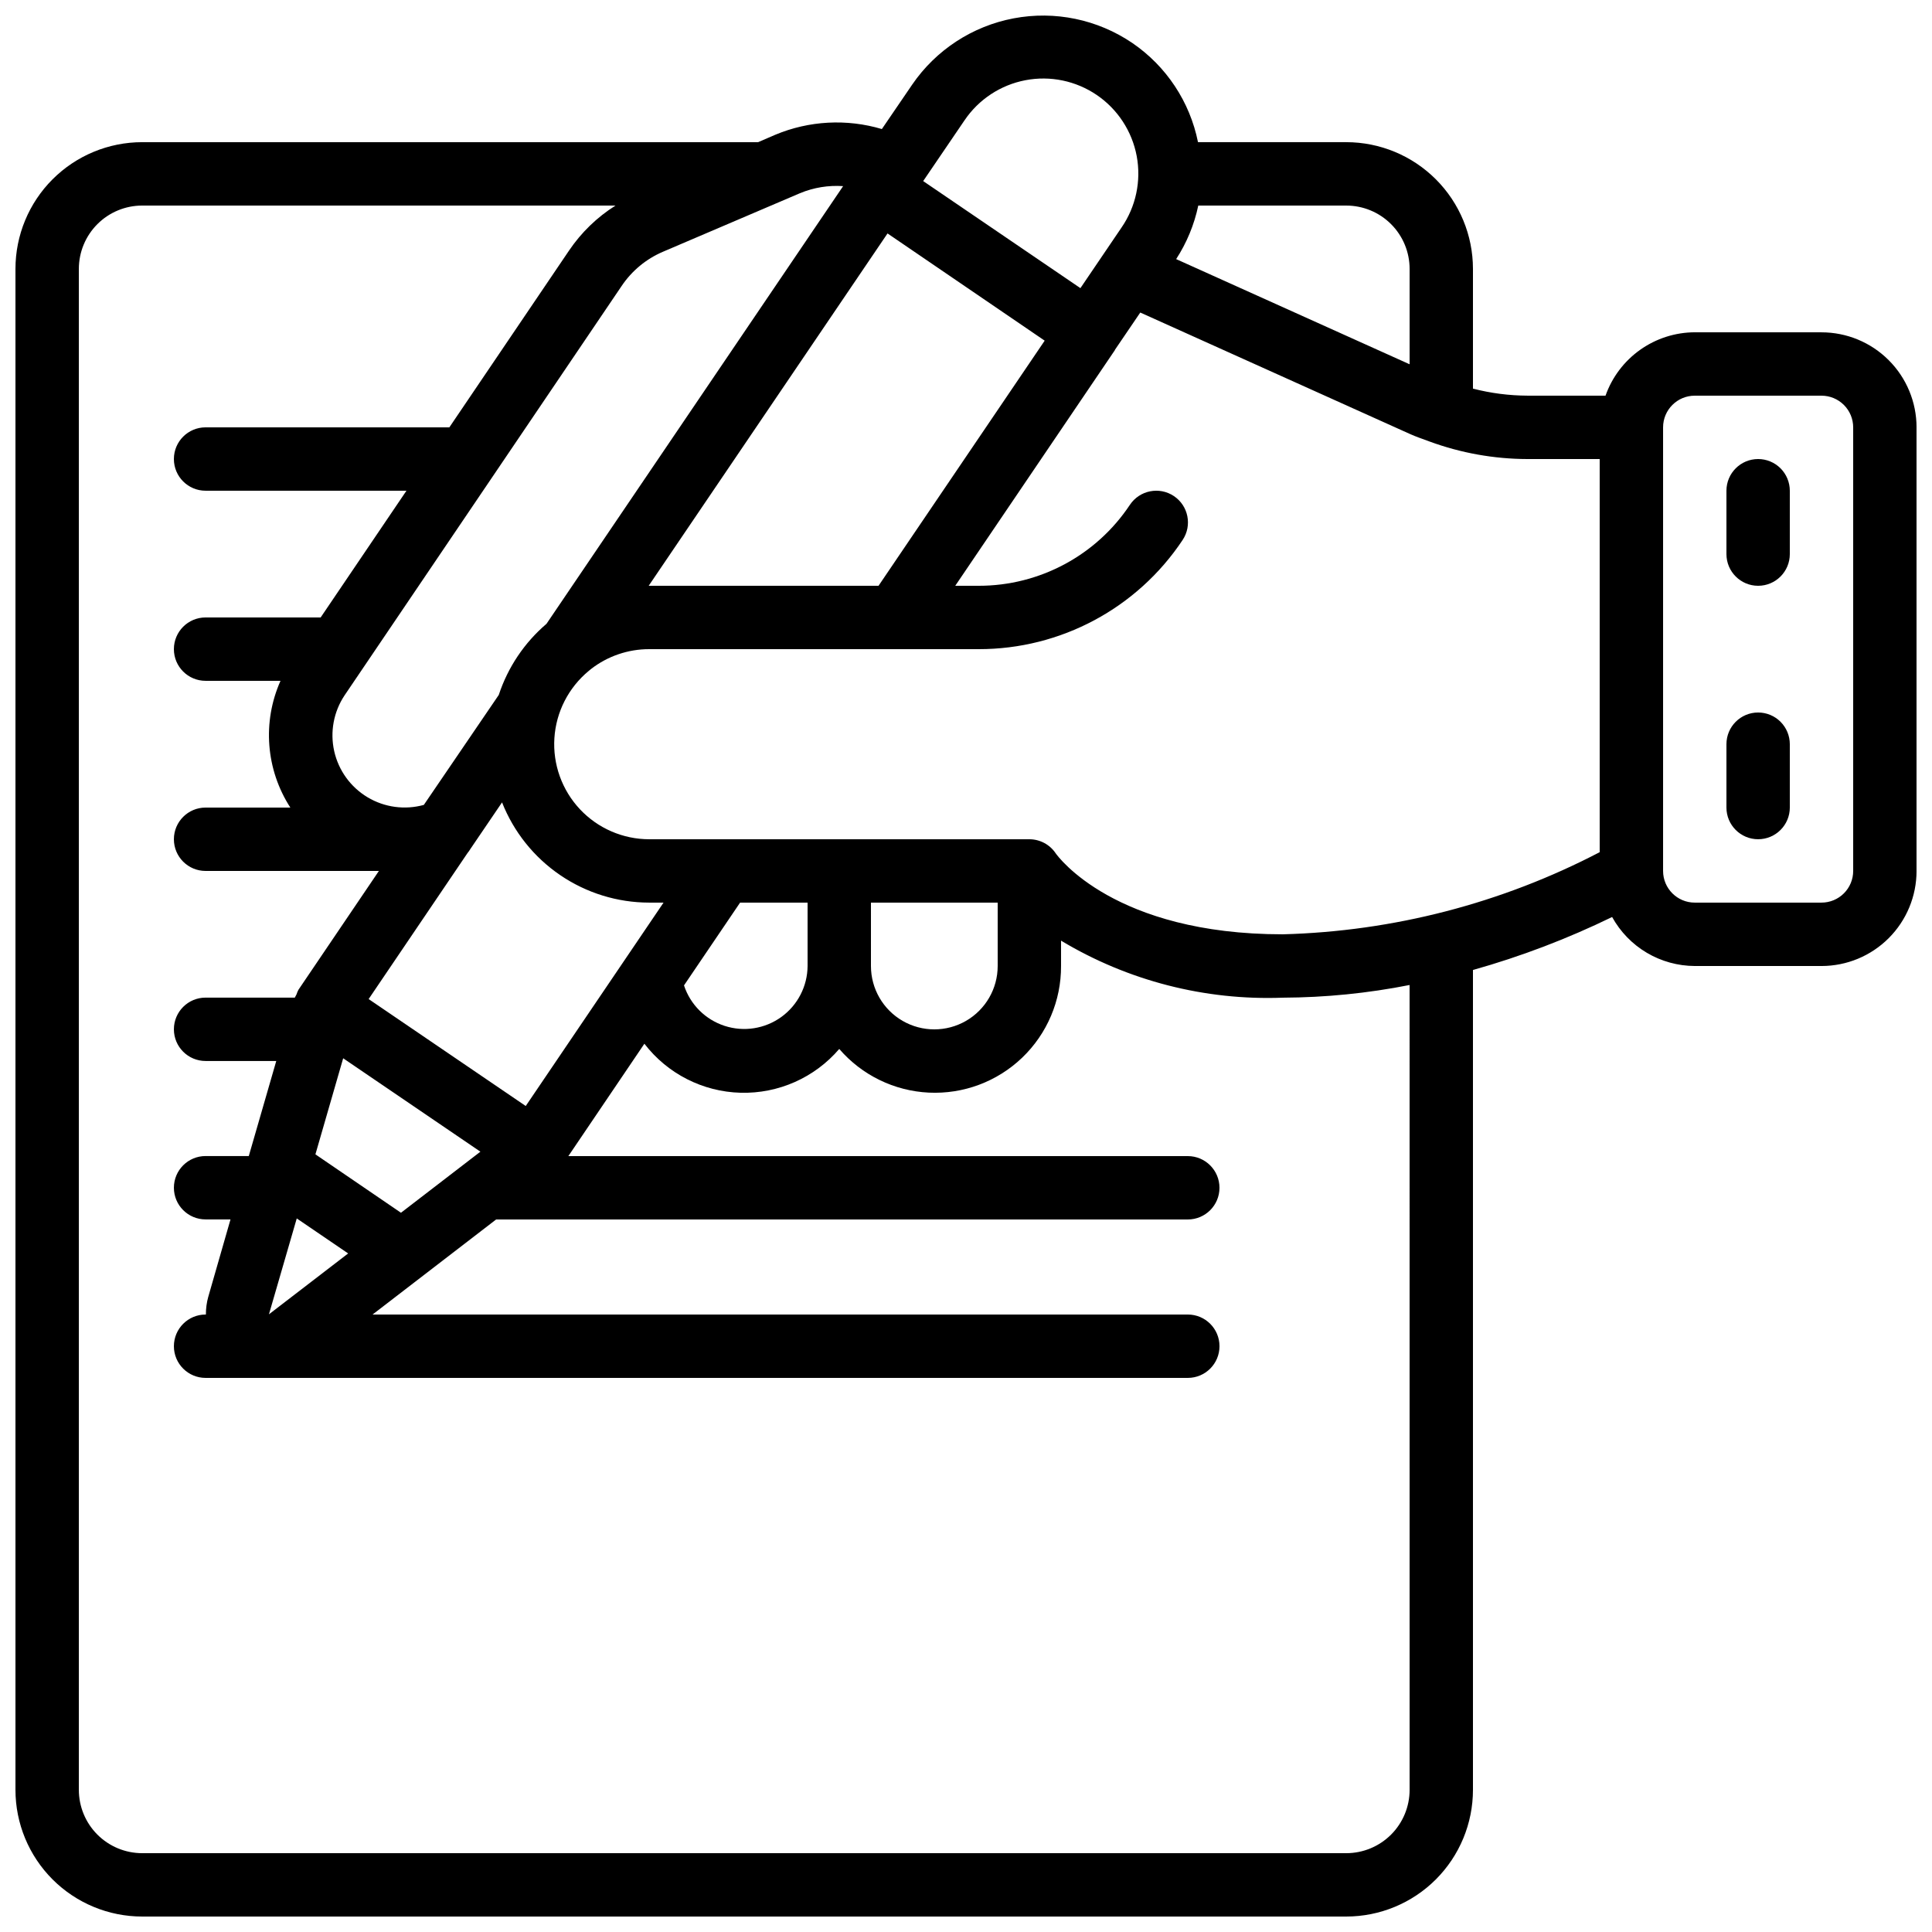 <?xml version="1.0" encoding="UTF-8"?>
<!-- Uploaded to: SVG Repo, www.svgrepo.com, Generator: SVG Repo Mixer Tools -->
<svg width="800px" height="800px" version="1.1" viewBox="144 144 512 512" xmlns="http://www.w3.org/2000/svg">
 <defs>
  <clipPath id="a">
   <path d="m148.09 148.09h503.81v503.81h-503.81z"/>
  </clipPath>
 </defs>
 <g clip-path="url(#a)">
  <path d="m626.71 232.06h-33.586c-5.191 0.02-10.25 1.645-14.48 4.652-4.234 3.004-7.434 7.246-9.164 12.141h-20.691c-4.871-0.02-9.723-0.648-14.441-1.863v-31.723c0-8.91-3.539-17.453-9.836-23.75-6.301-6.301-14.844-9.84-23.75-9.84h-39.281c-2.148-10.699-8.398-20.137-17.414-26.289-9.211-6.25-20.52-8.598-31.457-6.523-10.934 2.07-20.602 8.395-26.887 17.582l-8.02 11.754c-9.312-2.769-19.297-2.231-28.262 1.52l-4.527 1.957h-163.23c-8.906 0-17.449 3.539-23.75 9.84-6.297 6.297-9.836 14.84-9.836 23.75v403.05c0 8.906 3.539 17.449 9.836 23.75 6.301 6.297 14.844 9.836 23.75 9.836h319.08c8.906 0 17.449-3.539 23.75-9.836 6.297-6.301 9.836-14.844 9.836-23.75v-217.26c12.688-3.57 25.027-8.27 36.879-14.039 2.164 3.922 5.332 7.191 9.184 9.473 3.848 2.281 8.238 3.492 12.715 3.512h33.586c6.684 0 13.09-2.656 17.812-7.379 4.727-4.727 7.379-11.133 7.379-17.812v-117.55c0-6.684-2.652-13.09-7.379-17.812-4.723-4.727-11.129-7.379-17.812-7.379zm-58.777 33.586v104.19c-25.969 13.543-54.688 20.988-83.969 21.766-44.621 0-59.617-20.648-60.188-21.453-1.559-2.336-4.18-3.738-6.984-3.738h-100.76c-6.957-0.008-13.602-2.891-18.355-7.965-4.758-5.078-7.203-11.895-6.758-18.836 0.445-6.941 3.742-13.391 9.109-17.82 0.211-0.16 0.418-0.328 0.613-0.504 4.402-3.41 9.816-5.258 15.391-5.254h87.324c21.727 0.023 42.02-10.836 54.051-28.93 2.574-3.856 1.535-9.07-2.324-11.645s-9.074-1.531-11.648 2.324c-8.918 13.418-23.965 21.473-40.078 21.457h-6.207l42.316-62.465v-0.066l6.719-9.883 71.559 32.227c1.586 0.707 3.215 1.258 4.828 1.848l0.234 0.094-0.004-0.004c8.324 3.062 17.121 4.641 25.988 4.66zm-345.29 201.25 13.621 9.281-20.992 16.129zm27.617-1.504-22.672-15.477 7.356-25.461 36.367 24.754zm33.066-28.289-41.633-28.34 26.215-38.711v0.004c0.273-0.332 0.523-0.688 0.742-1.059l8.398-12.359h-0.004c3.09 7.824 8.457 14.543 15.41 19.277 6.949 4.738 15.164 7.277 23.578 7.289h3.812zm56.805-53.898h17.887v16.797c-0.035 5.356-2.621 10.375-6.965 13.512-4.344 3.133-9.922 4.012-15.016 2.356-5.098-1.656-9.098-5.641-10.77-10.73zm34.68 0h33.586v16.797c0 6-3.199 11.543-8.395 14.543-5.199 3-11.598 3-16.797 0-5.195-3-8.395-8.543-8.395-14.543zm4.391-177.34 1.344 0.914 40.305 27.5-44.031 64.961h-60.91zm138.36 9.406v25.266l-61.867-27.871c2.809-4.328 4.797-9.141 5.859-14.188h39.215c4.453 0 8.723 1.766 11.875 4.918 3.148 3.148 4.918 7.418 4.918 11.875zm-117.96-39.375c3.75-5.551 9.559-9.379 16.137-10.637 6.578-1.262 13.391 0.152 18.926 3.922 5.535 3.773 9.34 9.598 10.574 16.18 1.23 6.586-0.207 13.391-4.004 18.91l-10.914 16.09-41.5-28.258-0.168-0.117zm-32.16 17.422-78.617 116c-5.859 5.004-10.234 11.523-12.645 18.844l-19.859 29.145c-5.043 1.395-10.441 0.66-14.93-2.031-4.488-2.691-7.676-7.106-8.824-12.211-1.145-5.106-0.148-10.461 2.762-14.812l73.406-108.46c2.688-4.008 6.481-7.156 10.914-9.059l36.359-15.535c3.613-1.5 7.531-2.141 11.438-1.871zm150.12 425c0 4.453-1.77 8.727-4.918 11.875-3.152 3.148-7.422 4.918-11.875 4.918h-319.08c-4.453 0-8.723-1.77-11.875-4.918-3.148-3.148-4.918-7.422-4.918-11.875v-403.05c0-4.457 1.77-8.727 4.918-11.875 3.152-3.152 7.422-4.918 11.875-4.918h125.43c-4.883 3.074-9.074 7.133-12.309 11.914l-31.727 46.863h-64.602c-4.641 0-8.398 3.758-8.398 8.395 0 4.637 3.758 8.398 8.398 8.398h53.234l-22.738 33.586h-30.496c-4.641 0-8.398 3.762-8.398 8.398s3.758 8.395 8.398 8.395h19.855c-4.863 10.918-3.883 23.551 2.606 33.59h-22.461c-4.641 0-8.398 3.758-8.398 8.395 0 4.637 3.758 8.398 8.398 8.398h45.93l-21.312 31.48c-0.215 0.398-0.391 0.816-0.527 1.25-0.164 0.273-0.312 0.551-0.445 0.84h-23.645c-4.641 0-8.398 3.758-8.398 8.395 0 4.641 3.758 8.398 8.398 8.398h18.73l-7.281 25.191h-11.449c-4.641 0-8.398 3.758-8.398 8.395 0 4.641 3.758 8.398 8.398 8.398h6.602l-5.879 20.473h-0.004c-0.43 1.539-0.645 3.133-0.637 4.734h-0.082c-4.641 0-8.398 3.758-8.398 8.398 0 4.637 3.758 8.395 8.398 8.395h260.3c4.637 0 8.395-3.758 8.395-8.395 0-4.641-3.758-8.398-8.395-8.398h-216.05l32.746-25.191h183.3c4.637 0 8.395-3.758 8.395-8.395 0-4.637-3.758-8.398-8.395-8.398h-164.16l20.152-29.785v0.004c6.106 7.949 15.469 12.723 25.492 12.992 10.02 0.27 19.629-3.996 26.148-11.609 5.988 6.949 14.57 11.133 23.734 11.574 9.164 0.438 18.105-2.906 24.73-9.25s10.355-15.133 10.312-24.305v-6.719c17.711 10.641 38.133 15.895 58.777 15.113 11.277-0.047 22.527-1.172 33.59-3.359zm117.55-243.51c0 2.227-0.883 4.363-2.461 5.938-1.574 1.574-3.707 2.457-5.938 2.457h-33.586c-4.637 0-8.395-3.758-8.395-8.395v-117.55c0-4.641 3.758-8.398 8.395-8.398h33.586c2.231 0 4.363 0.887 5.938 2.461 1.578 1.574 2.461 3.711 2.461 5.938z"/>
 </g>
 <path d="m609.92 265.65c-4.637 0-8.395 3.762-8.395 8.398v16.793c0 4.637 3.758 8.398 8.395 8.398s8.398-3.762 8.398-8.398v-16.793c0-2.227-0.887-4.363-2.461-5.938s-3.711-2.461-5.938-2.461z"/>
 <path d="m609.92 332.82c-4.637 0-8.395 3.758-8.395 8.398v16.793c0 4.637 3.758 8.395 8.395 8.395s8.398-3.758 8.398-8.395v-16.793c0-2.231-0.887-4.363-2.461-5.938-1.574-1.578-3.711-2.461-5.938-2.461z"/>
</svg>